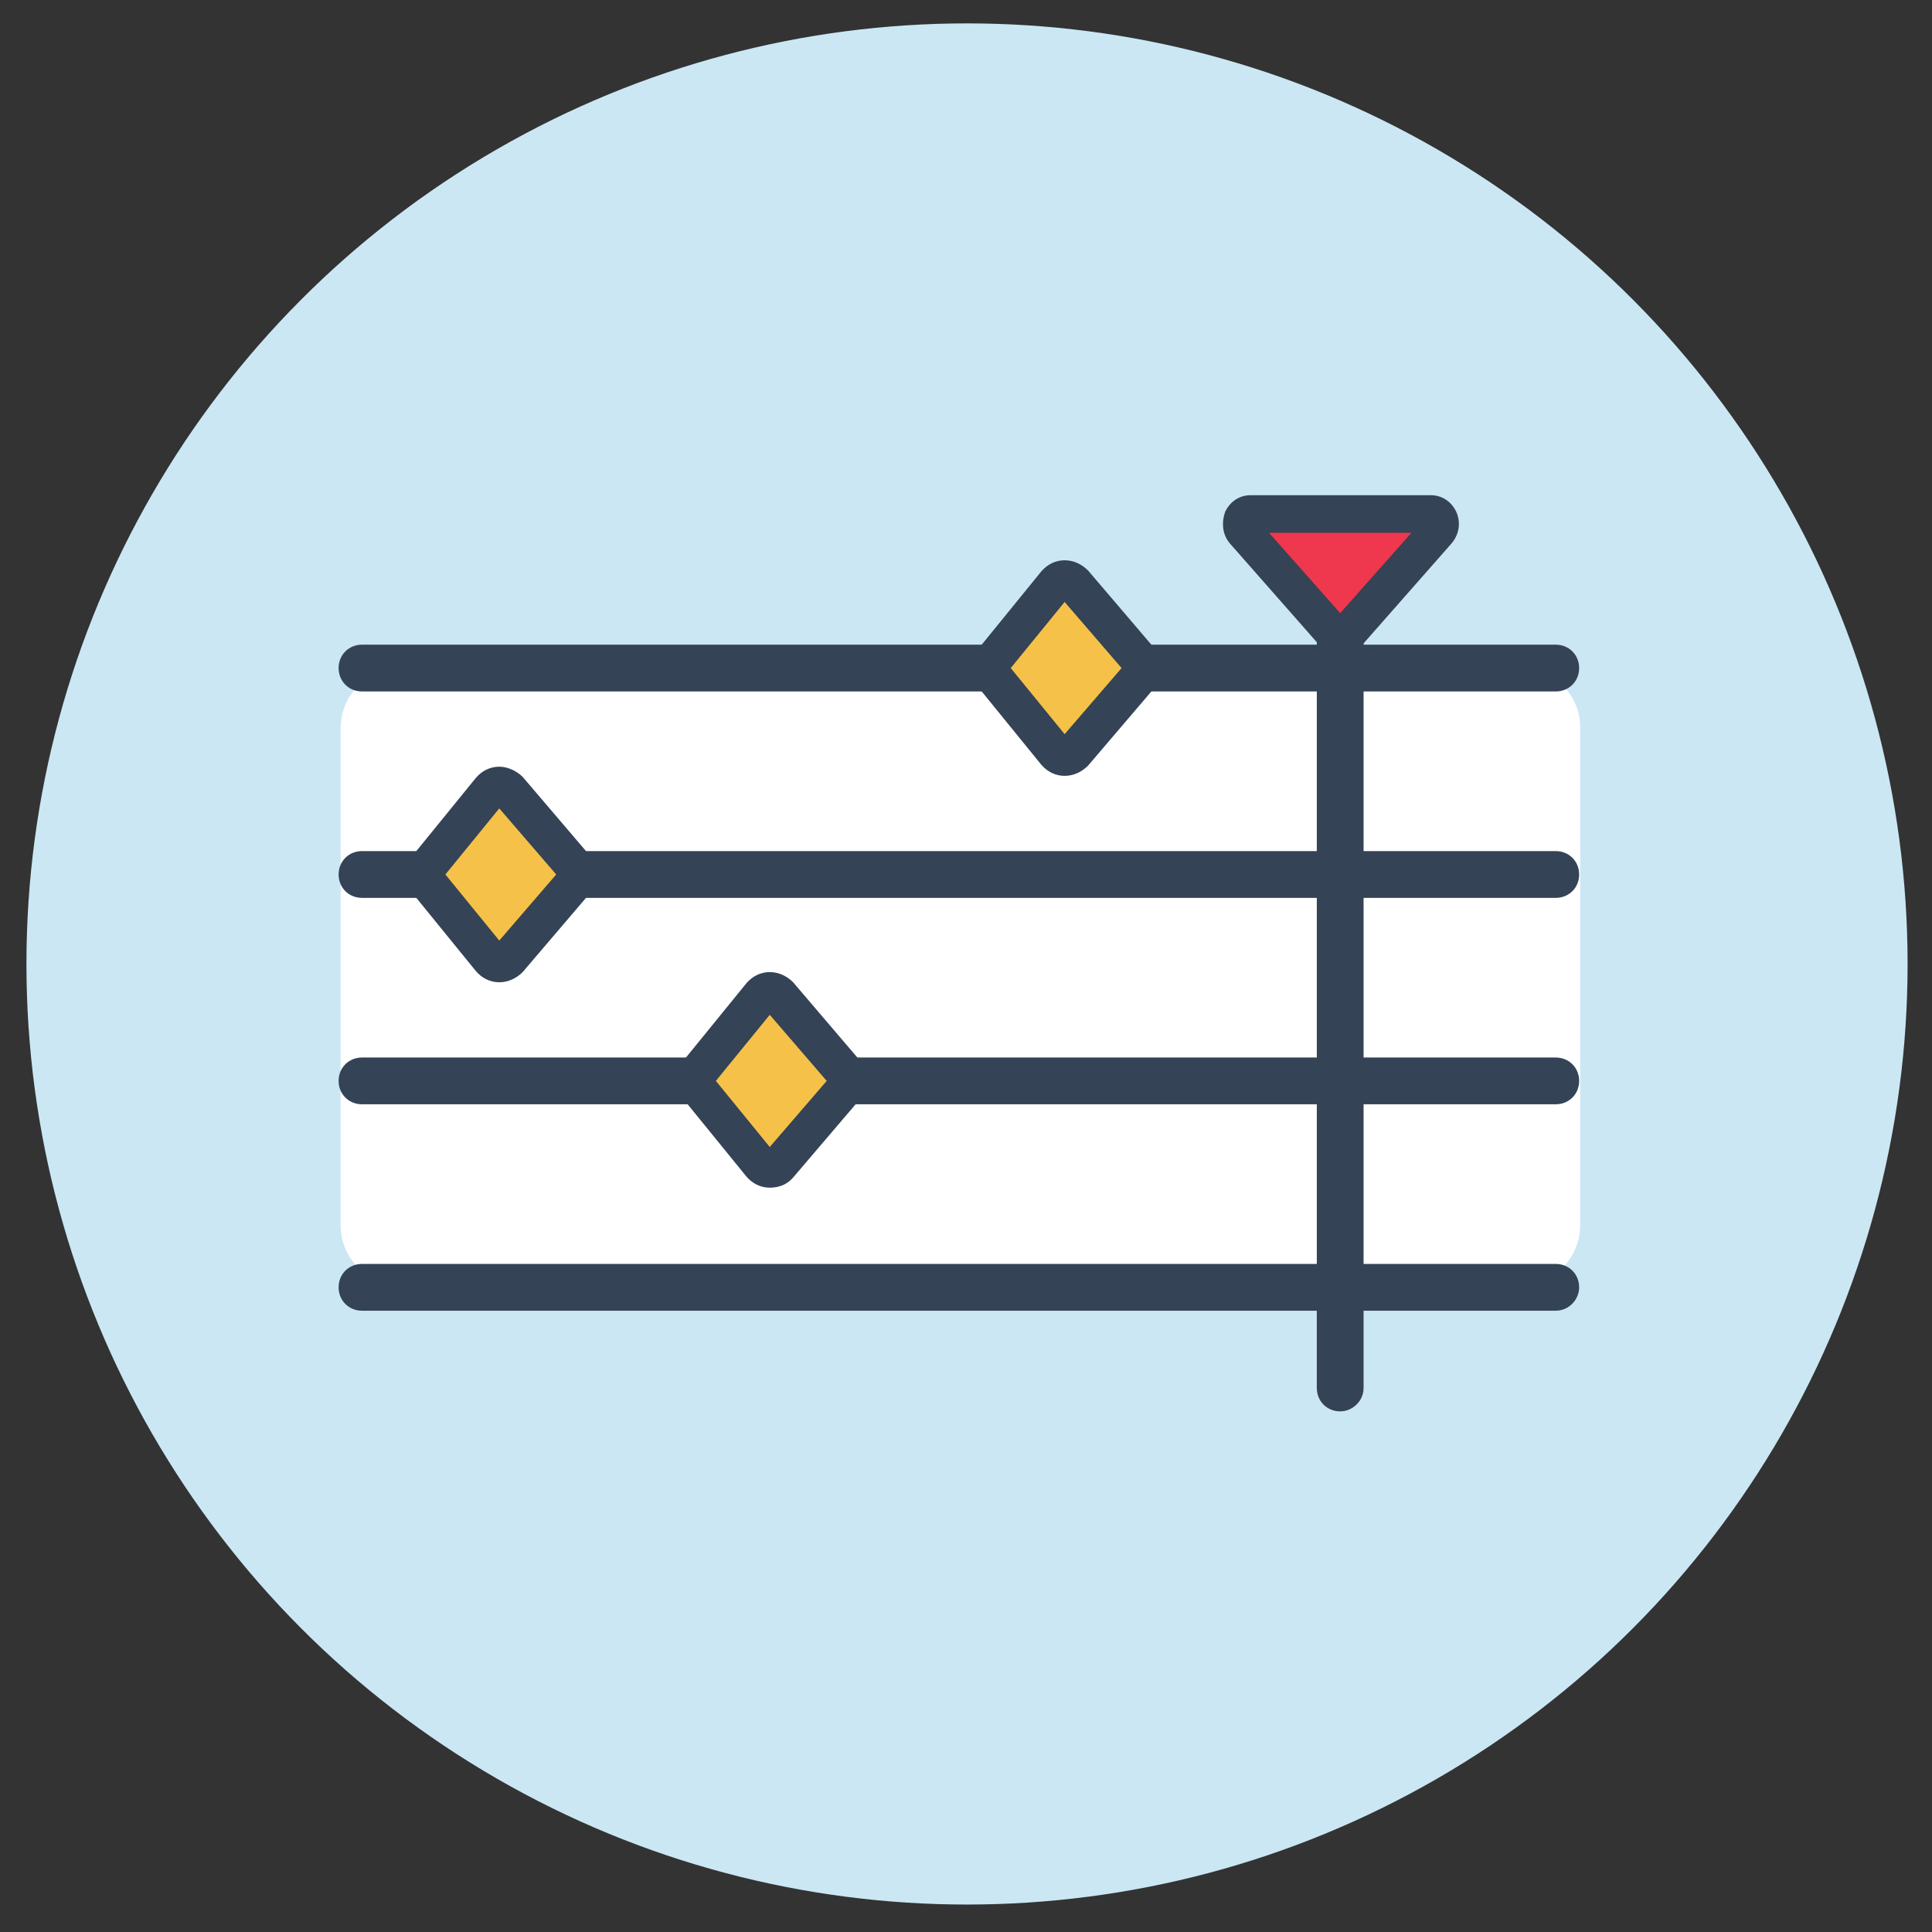 <?xml version="1.0" encoding="utf-8"?>
<!-- Generator: Adobe Illustrator 19.2.1, SVG Export Plug-In . SVG Version: 6.00 Build 0)  -->
<svg version="1.1" xmlns="http://www.w3.org/2000/svg" xmlns:xlink="http://www.w3.org/1999/xlink" x="0px" y="0px" width="190px"
	 height="190px" viewBox="0 0 190 190" style="enable-background:new 0 0 190 190;" xml:space="preserve">
<rect x="0" y="0" width="190" height="190" fill="#333333" stroke="none"/>
<g id="Presentation_101" style="display:none;">
	<circle style="display:inline;fill:#CBE7F4;" cx="95.1" cy="95.2" r="92.5"/>
	<path style="display:inline;fill:#FFFFFF;" d="M100.4,21.3c-34.3-12-101,117.7-19.2,138.4c51.5,13,80.6-28.8,69.4-74.6
		C140.4,47.6,122.4,29.5,100.4,21.3z"/>
	<path style="display:inline;fill:#F5C149;" d="M83.4,156.3c-0.8-0.5-1.4-1-1.7-1.8c-0.8-1.7,0.5-3.8,2.3-4c0.1,0,0.1,0,0.2,0
		c23.8-2.2,40.1-12.7,47-35.9c5-16.6,6.3-35.6-0.1-54.8c-0.5-1.4,1.4-2.3,2.2-1.1c7.9,12.4,18.2,33.9,12,61
		c-2.6,11.5-10.9,21.9-20.4,28.6c-6.2,4.4-13.4,7.3-21,8.5C100.4,157.4,88.3,159,83.4,156.3z"/>
	<g style="display:inline;">
		<path style="fill:#F5C149;" d="M115.8,52.7c6,0,6-9.3,0-9.3C109.8,43.4,109.8,52.7,115.8,52.7L115.8,52.7z"/>
	</g>
	<g style="display:inline;">
		<path style="fill:#344355;" d="M135.2,46.6c-5.7-8.3-12.1-15.4-18.6-20.3c-6.9-5.2-13.6-8-19.6-8s-12.7,2.8-19.6,8
			c-6.5,5-12.9,12-18.6,20.3c-12.6,18.6-19.9,40.8-19.9,61.1c0,32,26,58.1,58.1,58.1c32,0,58.1-26,58.1-58.1
			C155,87.4,147.8,65.2,135.2,46.6L135.2,46.6z M97,161.1c-29.4,0-53.4-23.9-53.4-53.4c0-19.4,6.9-40.7,19-58.5
			c5.4-7.9,11.5-14.6,17.6-19.2c6-4.6,11.8-7,16.7-7c4.9,0,10.7,2.4,16.7,7c6.1,4.7,12.2,11.3,17.6,19.2c12.1,17.8,19,39.1,19,58.5
			C150.3,137.1,126.4,161.1,97,161.1L97,161.1z M97,161.1"/>
		<path style="fill:#344355;" d="M118.2,48.1c0,1.3-1.1,2.4-2.4,2.4s-2.4-1.1-2.4-2.4c0-1.3,1.1-2.4,2.4-2.4S118.2,46.8,118.2,48.1
			L118.2,48.1z M118.2,48.1"/>
		<path style="fill:#344355;" d="M108.7,38.7c0,1.3-1.1,2.4-2.4,2.4S104,40,104,38.7s1.1-2.4,2.4-2.4S108.7,37.4,108.7,38.7
			L108.7,38.7z M108.7,38.7"/>
		<path style="fill:#344355;" d="M75.8,142.2c0,1.3-1.1,2.4-2.4,2.4c-1.3,0-2.4-1.1-2.4-2.4s1.1-2.4,2.4-2.4
			C74.7,139.9,75.8,140.9,75.8,142.2L75.8,142.2z M75.8,142.2"/>
	</g>
</g>
<g id="Q_x26_A" style="display:none;">
	<g style="display:inline;">
		<circle style="fill:#CBE7F4;" cx="95.1" cy="95.3" r="92.7"/>
	</g>
	<g style="display:inline;">
		<path style="fill:#EAEBE7;" d="M109.4,117.7v27v14.5c0,0.7-0.8,1-1.3,0.6l-15.4-12.8H42.6c-9.2,0-16.6-7.4-16.6-16.6V99.7
			c0-9.2,7.4-16.6,16.6-16.6h50.1c9.2,0,16.6,7.4,16.6,16.6"/>
		<path style="fill:#344355;" d="M108.6,162.3c-0.7,0-1.4-0.2-2-0.7l-14.7-12.3H42.6c-10.5,0-19-8.5-19-19V99.7c0-10.5,8.5-19,19-19
			h50.1c10.5,0,19,8.5,19,19c0,1.3-1,2.3-2.3,2.3c-1.3,0-2.3-1-2.3-2.3c0-7.9-6.4-14.3-14.3-14.3H42.6c-7.9,0-14.3,6.4-14.3,14.3
			v30.6c0,7.9,6.4,14.3,14.3,14.3h51l13.5,11.2v-38.1c0-1.3,1-2.3,2.3-2.3c1.3,0,2.3,1,2.3,2.3v41.4c0,1.2-0.7,2.3-1.8,2.8
			C109.5,162.2,109,162.3,108.6,162.3z"/>
	</g>
	<g style="display:inline;">
		<path style="fill:#FFFFFF;" d="M144.7,40.9H94.6c-9.2,0-16.6,7.4-16.6,16.6v21.9v8.7V117c0,0.7,0.8,1,1.3,0.6l15.4-12.8h50.1
			c9.2,0,16.6-7.4,16.6-16.6V57.5C161.3,48.3,153.9,40.9,144.7,40.9z"/>
		<path style="fill:#344355;" d="M78.7,120.1c-0.4,0-0.9-0.1-1.3-0.3c-1.1-0.5-1.8-1.6-1.8-2.8V57.5c0-10.5,8.5-19,19-19h50.1
			c10.5,0,19,8.5,19,19v30.6c0,10.5-8.5,19-19,19H95.4l-14.7,12.3C80.1,119.8,79.4,120.1,78.7,120.1z M94.6,43.2
			c-7.9,0-14.3,6.4-14.3,14.3v56.2l13.5-11.2h51c7.9,0,14.3-6.4,14.3-14.3V57.5c0-7.9-6.4-14.3-14.3-14.3H94.6z"/>
	</g>
	<g style="display:inline;">
		<path style="fill:#EF374D;" d="M130.3,62.6c0,4.4-3.2,7.1-5.6,9.1c-0.9,0.7-2.5,2.1-2.5,2.6c0,2-1.6,3.6-3.6,3.6h0
			c-2,0-3.6-1.5-3.6-3.5c0-3.9,2.8-6.3,5.1-8.2c1.8-1.5,3-2.6,3-3.6c0-2-1.6-3.6-3.6-3.6c-2,0-3.6,1.6-3.6,3.6c0,2-1.6,3.6-3.6,3.6
			c-2,0-3.6-1.6-3.6-3.6c0-6,4.9-10.8,10.8-10.8S130.3,56.7,130.3,62.6L130.3,62.6z"/>
	</g>
	<g style="display:inline;">
		<path style="fill:#EF374D;" d="M118.7,81.3c-2,0-3.5,1.6-3.5,3.6v0c0,2,1.5,3.6,3.5,3.6c2,0,3.6-1.6,3.6-3.6
			C122.3,82.9,120.7,81.3,118.7,81.3L118.7,81.3z"/>
	</g>
	<g style="display:inline;">
		<path style="fill:#344355;" d="M49.6,113.5c-2,0-3.6,1.6-3.6,3.6c0,2,1.6,3.6,3.6,3.6h0.3c2,0,3.6-1.6,3.6-3.6
			c0-2-1.6-3.6-3.6-3.6H49.6z"/>
	</g>
	<g style="display:inline;">
		<path style="fill:#344355;" d="M62.2,113.5c-2,0-3.6,1.6-3.6,3.6c0,2,1.6,3.6,3.6,3.6h0.3c2,0,3.6-1.6,3.6-3.6
			c0-2-1.6-3.6-3.6-3.6H62.2z"/>
	</g>
</g>
<g id="Acounts__x26__Plans" style="display:none;">
	<g style="display:inline;">
		<circle style="fill:#CBE7F4;" cx="95.1" cy="94.8" r="91.2"/>
	</g>
	<g style="display:inline;">
		<path style="fill:#FFFFFF;" d="M47.9,137.5c0,0-7,11.2-2.2,14.5c41.8,28.5,83.4,8.9,94,3.1c1.9-1.1,1.3-1.9,1.6-4.1
			c0.6-4,0.4-10.5-5-15.2C127.9,128.5,47.9,137.5,47.9,137.5"/>
	</g>
	<g style="display:inline;">
		<path style="fill:#FFFFFF;" d="M140.5,150.1c0.1-15.5-7.6-18-11-19.7c-4.7-2.3-9.3-4.7-14-7c-3.2-1.6-5.3-4.9-5.3-8.6v-9.8
			c0.7-0.8,1.5-1.8,2.4-3c3.4-4.8,6-10.1,7.8-15.7c3.2-1,5.6-4,5.6-7.5V68.4c0-2.3-1-4.4-2.6-5.8V47.4c0,0,3.1-23.6-28.9-23.6
			c-32,0-28.8,23.6-28.8,23.6v15.2C64,64,63,66,63,68.4v10.5c0,2.8,1.5,5.2,3.6,6.6c2.6,11.4,9.5,19.6,9.5,19.6v9.6
			c0,3.5-1.9,6.7-5,8.4c-3.9,2.1-7.9,4.3-11.8,6.4c-4,2.2-16.4,6.2-16.3,18.4 M71.1,123"/>
		<path style="fill:#344355;" d="M140.5,152.4C140.5,152.4,140.5,152.4,140.5,152.4c-1.3,0-2.3-1-2.3-2.3c0.1-13-5.3-15.5-8.9-17.2
			c-0.3-0.1-0.6-0.3-0.8-0.4l-14-7c-4-2-6.6-6.1-6.6-10.6v-10.7l0.6-0.7c0.6-0.7,1.4-1.7,2.2-2.8c3.2-4.5,5.7-9.6,7.5-15.1l0.4-1.1
			l1.1-0.4c2.4-0.7,4-2.9,4-5.3V68.4c0-1.6-0.7-3-1.9-4.1l-0.8-0.7l0-16.5c0-0.1,0.9-7.6-4.3-13.5c-4.4-5-11.9-7.5-22.3-7.5
			c-10.4,0-17.9,2.6-22.3,7.6C67,39.6,67.9,47,67.9,47.1l0,0.3v16.2l-0.8,0.7c-1.2,1.1-1.9,2.6-1.9,4.1v10.5c0,1.9,1,3.6,2.6,4.7
			l0.8,0.5l0.2,0.9c2.5,10.8,9,18.6,9,18.7l0.5,0.6v10.4c0,4.3-2.4,8.3-6.2,10.4l-11.8,6.4c-0.6,0.3-1.3,0.7-2.1,1
			c-4.9,2.3-13.1,6.2-13,15.4c0,1.3-1,2.3-2.3,2.3c0,0,0,0,0,0c-1.3,0-2.3-1-2.3-2.3c-0.1-12.1,10.6-17.1,15.7-19.5
			c0.7-0.3,1.4-0.6,1.9-0.9L70,121c2.3-1.3,3.8-3.7,3.8-6.4v-8.8c-1.7-2.2-6.8-9.4-9.2-19.1c-2.5-1.9-3.9-4.9-3.9-8V68.4
			c0-2.5,0.9-4.9,2.6-6.8V47.5c-0.1-1.3-0.8-9.9,5.4-16.9c5.3-6.1,14-9.1,25.7-9.1c11.8,0,20.4,3.1,25.7,9.1
			c6.1,7,5.5,15.5,5.4,16.9v14.1c1.7,1.9,2.6,4.3,2.6,6.8v10.5c0,4-2.4,7.6-6.1,9.2c-1.9,5.5-4.5,10.7-7.7,15.3
			c-0.7,1-1.3,1.8-1.9,2.6v9c0,2.8,1.5,5.3,4,6.5l14.7,7.4c3.8,1.8,11.6,5.5,11.6,21.4C142.8,151.4,141.8,152.4,140.5,152.4z"/>
	</g>
	<g style="display:inline;">
		<g>
			<defs>
				<rect id="SVGID_1_" x="22.6" y="18.3" width="162.7" height="158.7"/>
			</defs>
			<clipPath id="SVGID_2_">
				<use xlink:href="#SVGID_1_"  style="overflow:visible;"/>
			</clipPath>
		</g>
	</g>
	<g style="display:inline;">
		<path style="fill:#F5C149;" d="M151.1,110.2l8.7,16.9c0.2,0.4,0.5,0.6,0.9,0.7l19.3,2.7c1,0.1,1.4,1.4,0.7,2.1l-13.9,13.1
			c-0.3,0.3-0.4,0.7-0.4,1.1l3.3,18.5c0.2,1-0.9,1.8-1.8,1.3l-17.4-8.8c-0.3-0.2-0.8-0.2-1.1,0l-17.4,8.8c-0.9,0.5-1.9-0.3-1.8-1.3
			l3.3-18.5c0.1-0.4-0.1-0.8-0.4-1.1l-13.9-13.1c-0.8-0.7-0.4-2,0.7-2.1l19.3-2.7c0.4-0.1,0.7-0.3,0.9-0.7l8.7-16.9
			C149.4,109.3,150.7,109.3,151.1,110.2z M150,108.1"/>
		<path style="fill:#344355;" d="M131.6,169.1c-0.7,0-1.5-0.2-2.1-0.7c-1.1-0.8-1.6-2.1-1.4-3.4l3.2-18l-13.5-12.7
			c-1-0.9-1.4-2.3-0.9-3.6c0.4-1.3,1.5-2.2,2.9-2.4l18.8-2.6l8.4-16.5c0.6-1.2,1.8-1.9,3.1-1.9h0c1.3,0,2.5,0.7,3.1,1.9l8.4,16.4
			l18.8,2.6c1.4,0.2,2.5,1.1,2.9,2.4c0.4,1.3,0,2.7-0.9,3.6L168.8,147l3.2,18c0.2,1.3-0.3,2.6-1.4,3.4c-1.1,0.8-2.5,0.9-3.7,0.3
			l-16.9-8.6l-16.9,8.6C132.6,169,132.1,169.1,131.6,169.1z M122.5,132.5l12.3,11.6c0.9,0.8,1.3,2,1.1,3.2l-2.9,16.4l15.5-7.8
			c1-0.5,2.2-0.5,3.2,0l15.5,7.8l-2.9-16.4c-0.2-1.2,0.2-2.4,1-3.2l12.3-11.6l-17.1-2.4c-1.1-0.2-2.1-0.9-2.6-1.9l-7.7-15.1
			l-7.7,15.1c-0.5,1-1.5,1.7-2.6,1.9L122.5,132.5z M150.5,159.9L150.5,159.9C150.5,159.9,150.5,159.9,150.5,159.9z M131.7,147.4
			C131.7,147.4,131.7,147.4,131.7,147.4L131.7,147.4z M179.1,131C179.1,131,179.1,131,179.1,131L179.1,131z M138.2,126.1
			C138.2,126.1,138.2,126.1,138.2,126.1L138.2,126.1z"/>
	</g>
</g>
<g id="Graphics_for_Social_Media" style="display:none;">
	<g style="display:inline;">
		<circle style="fill:#CBE7F4;" cx="95.1" cy="95" r="92"/>
	</g>
	<g style="display:inline;">
		<g>
			<defs>
				<rect id="SVGID_3_" x="21.9" y="17.8" width="164.2" height="160.1"/>
			</defs>
			<clipPath id="SVGID_4_">
				<use xlink:href="#SVGID_3_"  style="overflow:visible;"/>
			</clipPath>
		</g>
	</g>
	<g style="display:inline;">
		<path style="fill:#D9E4DD;" d="M140.9,63.2h-16.1v59.4c0,4.1-3.4,7.5-7.5,7.5H57.9v16.1c0,4.1,3.4,7.5,7.5,7.5h75.5
			c4.1,0,7.5-3.3,7.5-7.5V70.7C148.4,66.5,145,63.2,140.9,63.2L140.9,63.2z M140.9,63.2"/>
		<path style="fill:#344355;" d="M140.9,155.9H65.4c-5.4,0-9.8-4.4-9.8-9.8v-18.4h61.7c2.8,0,5.2-2.3,5.2-5.2V60.8h18.4
			c5.4,0,9.8,4.4,9.8,9.8v75.5C150.7,151.5,146.3,155.9,140.9,155.9z M60.3,132.4v13.8c0,2.8,2.3,5.2,5.2,5.2h75.5
			c2.8,0,5.2-2.3,5.2-5.2V70.7c0-2.8-2.3-5.2-5.2-5.2h-13.8v57c0,5.4-4.4,9.8-9.8,9.8H60.3z"/>
	</g>
	<g style="display:inline;">
		<path style="fill:#EAEBE7;" d="M117.3,130H41.8c-4.1,0-7.5-3.4-7.5-7.5V47.1c0-4.1,3.3-7.5,7.5-7.5h75.5c4.1,0,7.5,3.3,7.5,7.5
			v75.5C124.8,126.7,121.4,130,117.3,130L117.3,130z M117.3,130"/>
		<path style="fill:#344355;" d="M117.3,132.4H41.8c-5.4,0-9.8-4.4-9.8-9.8V47.1c0-5.4,4.4-9.8,9.8-9.8h75.5c5.4,0,9.8,4.4,9.8,9.8
			v75.5C127.1,128,122.7,132.4,117.3,132.4z M41.8,41.9c-2.8,0-5.2,2.3-5.2,5.2v75.5c0,2.8,2.3,5.2,5.2,5.2h75.5
			c2.8,0,5.2-2.3,5.2-5.2V47.1c0-2.8-2.3-5.2-5.2-5.2H41.8z"/>
	</g>
	<g style="display:inline;">
		<g>
			<path style="fill:#FFFFFF;" d="M64.1,108.9c0,0,0.9,2.3,8.9,2.3s28.7,0,28.7,0s4.1-2,4.2-7.7l3.6-23.5c0,0-0.5-4.4-5.7-6.1
				l-16.5,0.4l-0.5-16.6c0,0-4.6-6.7-10.1-2.5l-0.3,14c0,0-1.3,3.8-5.1,6.3c-3.9,2.5-8.1,3.3-8.1,3.3L64.1,108.9z"/>
		</g>
		<g>
			<g>
				<g>
					<path style="fill:#006CAA;" d="M62.4,109.6H50.7c-0.4,0-0.8-0.4-0.8-0.8v-31c0-0.4,0.4-0.8,0.8-0.8h11.7c0.4,0,0.8,0.4,0.8,0.8
						v31C63.2,109.3,62.8,109.6,62.4,109.6L62.4,109.6z M62.4,109.6"/>
				</g>
			</g>
			<g>
				<path style="fill:#344355;" d="M110.9,82.8c0.5-3.4-0.9-6.8-3.5-8.7c-1.5-1.1-3.3-1.7-5.2-1.7H88.9V63c0-4.2-1.2-7.2-3.7-9
					c-2.3-1.7-6.4-2.4-9-0.9c-2.1,1.2-1.5,4.4-1.5,6.4c0,2,0,4,0,6c0,8.4-9.8,11.2-10.2,11.4c0,0-0.1,0-0.1,0
					c-0.6-0.9-1.6-1.5-2.8-1.5H51.5c-1.9,0-3.4,1.5-3.4,3.4v29.4c0,1.9,1.5,3.4,3.4,3.4h10.1c0.9,0,1.8-0.4,2.4-1
					c1.6,1.6,3.8,2.6,6.3,2.6h26.6c6,0,9.9-3.2,10.6-8.7L110.9,82.8z M61.4,107.8h-9.6V78.9h9.6V107.8z M107.3,82.2l-3.4,21.6v0.1
					c-0.5,3.7-2.8,5.6-7,5.6H70.3c-2.9,0-5.3-2.4-5.3-5.3V80.3c0.2,0,0.4,0,0.5-0.1c0.5-0.1,12.8-3.7,12.8-14.8v-7.6
					c0-1.1,0.9-1.9,2-1.9c1,0.1,2,0.3,2.8,0.9c1.5,1.1,2.2,3.1,2.2,6.1v11.2c0,1,0.8,1.8,1.8,1.8h15c1.1,0,2.2,0.3,3.1,1
					C106.8,78.1,107.6,80.2,107.3,82.2L107.3,82.2z M107.3,82.2"/>
			</g>
		</g>
	</g>
</g>
<g id="Infographics" style="display:none;">
	<circle style="display:inline;fill:#CBE7F4;" cx="95.1" cy="94.5" r="91.8"/>
	<path style="display:inline;fill:#FFFFFF;" d="M58.6,162.5c-7.3,0-13.3-6-13.3-13.3V39c0-7.3,6-13.3,13.3-13.3h74.6
		c7.3,0,13.3,6,13.3,13.3"/>
	<path style="display:inline;fill:#EAEBE7;" d="M51.7,160.6L142,29.1c0,0,5.1,2,4.5,14.4c-0.6,12.3,1.5,107.8-1.9,114.2
		c-3.4,6.4-28.5,4.9-28.5,4.9C101.6,162.2,55.1,163.4,51.7,160.6"/>
	<g style="display:inline;">
		<path style="fill:#F5C149;" d="M123.6,56.9c5.9,0,5.9-9.2,0-9.2C117.6,47.7,117.6,56.9,123.6,56.9L123.6,56.9z"/>
	</g>
	<ellipse style="display:inline;fill:#006CAA;" cx="82.7" cy="71.3" rx="4.5" ry="4.2"/>
	<ellipse style="display:inline;fill:#EF374D;" cx="63.9" cy="95.9" rx="4.5" ry="4.2"/>
	<g style="display:inline;">
		<g>
			<path style="fill:#344355;" d="M133.2,164.4H58.6c-8.4,0-15.2-6.8-15.2-15.2V39c0-8.4,6.8-15.2,15.2-15.2h74.6
				c8.4,0,15.2,6.8,15.2,15.2v110.2C148.4,157.6,141.6,164.4,133.2,164.4z M58.6,27.6c-6.3,0-11.4,5.1-11.4,11.4v110.2
				c0,6.3,5.1,11.4,11.4,11.4h74.6c6.3,0,11.4-5.1,11.4-11.4V39c0-6.3-5.1-11.4-11.4-11.4H58.6z"/>
		</g>
		<g>
			<g>
				<path style="fill:#344355;" d="M127,131.9L63.8,132c-0.1,0-0.2-0.1-0.2-0.2v-2.5c0-0.1,0.1-0.2,0.2-0.2H127
					c0.1,0,0.2,0.1,0.2,0.2v2.4C127.2,131.8,127.1,131.9,127,131.9z"/>
			</g>
		</g>
		<g>
			<g>
				<path style="fill:#344355;" d="M127,143.2l-63.2,0.1c-0.1,0-0.2-0.1-0.2-0.2v-2.5c0-0.1,0.1-0.2,0.2-0.2H127
					c0.1,0,0.2,0.1,0.2,0.2v2.4C127.2,143.1,127.1,143.2,127,143.2z"/>
			</g>
		</g>
		<g>
			<path style="fill:#344355;" d="M63.9,104.5c-4.9,0-8.9-4-8.9-8.9c0-4.9,4-8.9,8.9-8.9s8.9,4,8.9,8.9
				C72.8,100.5,68.8,104.5,63.9,104.5z M63.9,91.5c-2.3,0-4.1,1.9-4.1,4.1c0,2.3,1.9,4.1,4.1,4.1c2.3,0,4.1-1.9,4.1-4.1
				C68.1,93.4,66.2,91.5,63.9,91.5z"/>
		</g>
		<g>
			<path style="fill:#344355;" d="M82.8,80c-4.9,0-8.9-4-8.9-8.9s4-8.9,8.9-8.9c4.9,0,8.9,4,8.9,8.9S87.6,80,82.8,80z M82.8,67
				c-2.3,0-4.1,1.9-4.1,4.1s1.9,4.1,4.1,4.1c2.3,0,4.1-1.9,4.1-4.1S85,67,82.8,67z"/>
		</g>
		<g>
			<path style="fill:#344355;" d="M107.3,97c-4.9,0-8.9-4-8.9-8.9s4-8.9,8.9-8.9s8.9,4,8.9,8.9S112.1,97,107.3,97z M107.3,84
				c-2.3,0-4.1,1.9-4.1,4.1s1.9,4.1,4.1,4.1c2.3,0,4.1-1.9,4.1-4.1S109.6,84,107.3,84z"/>
		</g>
		<g>
			<path style="fill:#344355;" d="M124.2,61.2c-4.9,0-8.9-4-8.9-8.9s4-8.9,8.9-8.9c4.9,0,8.9,4,8.9,8.9S129.1,61.2,124.2,61.2z
				 M124.2,48.2c-2.3,0-4.1,1.9-4.1,4.1s1.9,4.1,4.1,4.1c2.3,0,4.1-1.9,4.1-4.1S126.5,48.2,124.2,48.2z"/>
		</g>
		<g>
			
				<rect x="64.8" y="81.4" transform="matrix(0.614 -0.789 0.789 0.614 -37.609 90.521)" style="fill:#344355;" width="18" height="4.7"/>
		</g>
		<g>
			
				<rect x="92.8" y="70.8" transform="matrix(0.661 -0.75 0.75 0.661 -27.315 98.3)" style="fill:#344355;" width="4.7" height="17.1"/>
		</g>
		<g>
			
				<rect x="103.5" y="68.6" transform="matrix(0.448 -0.894 0.894 0.448 0.554 142.815)" style="fill:#344355;" width="24.8" height="4.7"/>
		</g>
	</g>
</g>
<g id="Creating__x26__Editing" style="display:none;">
	<g style="display:inline;">
		<circle style="fill:#CBE7F4;" cx="95.1" cy="94.7" r="91.3"/>
	</g>
	<g style="display:inline;">
		<g>
			<path style="fill:#FFFFFF;" d="M151.3,45H37c-3.4,0-6.2,2.8-6.2,6.2V128c0,1.6,0.6,3.1,1.6,4.2l124.1-84.4
				C155.3,46.1,153.4,45,151.3,45z"/>
		</g>
		<g>
			<path style="fill:#EAEBE7;" d="M32.4,132.2c1.1,1.3,2.8,2.1,4.6,2.1h114.3c3.4,0,6.2-2.8,6.2-6.2V51.3c0-1.3-0.4-2.5-1.1-3.5
				L32.4,132.2z"/>
		</g>
	</g>
	<g style="display:inline;">
		<g>
			<path style="fill:#344355;" d="M151.5,135.8H37.2c-2.4,0-4.7-1-6.3-2.8c-1.4-1.6-2.2-3.6-2.2-5.7V50.6c0-4.7,3.8-8.5,8.5-8.5
				h30.6c1.3,0,2.3,1,2.3,2.3s-1,2.3-2.3,2.3H37.2c-2.2,0-4,1.8-4,4v76.7c0,1.2,0.6,2.1,1,2.6c0.8,0.8,1.8,1.3,2.9,1.3h114.3
				c2.2,0,4-1.8,4-4V50.6c0-0.8-0.2-1.6-0.7-2.2c-0.7-1.1-2-1.7-3.3-1.7h-30.2c-1.3,0-2.3-1-2.3-2.3s1-2.3,2.3-2.3h30.2
				c2.8,0,5.4,1.4,7,3.7c1,1.4,1.5,3.1,1.5,4.8v76.7C160,132,156.2,135.8,151.5,135.8z"/>
		</g>
		<g>
			<rect x="92.1" y="133.7" style="fill:#344355;" width="4.6" height="21.1"/>
		</g>
		<g>
			<path style="fill:#344355;" d="M122.6,157.1H66.1c-1.3,0-2.3-1-2.3-2.3c0-1.3,1-2.3,2.3-2.3h56.5c1.3,0,2.3,1,2.3,2.3
				C124.9,156.1,123.9,157.1,122.6,157.1z"/>
		</g>
	</g>
	<g style="display:inline;">
		<g>
			<path style="fill:#EF374D;" d="M108.6,23.5c0-4.3-3.5-7.8-7.8-7.8H88c-4.3,0-7.8,3.5-7.8,7.8v7h28.5V23.5z"/>
			<path style="fill:#344355;" d="M110,31.9H78.8v-8.4c0-5.1,4.1-9.2,9.2-9.2h12.8c5.1,0,9.2,4.1,9.2,9.2V31.9z M81.5,29.2h25.7
				v-5.7c0-3.6-2.9-6.5-6.5-6.5H88c-3.6,0-6.5,2.9-6.5,6.5V29.2z"/>
		</g>
		<g>
			<rect x="80.1" y="30.5" style="fill:#F5C149;" width="28.5" height="48.3"/>
			<path style="fill:#344355;" d="M110,80.2H78.8v-51H110V80.2z M81.5,77.4h25.7V31.9H81.5V77.4z"/>
		</g>
	</g>
	<g style="display:inline;">
		<path style="fill:#FFFFFF;" d="M80.4,81.5l12.8,16.9c0.6,0.8,1.7,0.8,2.3,0l12.8-16.9c0.8-1,0.1-2.5-1.2-2.5H81.6
			C80.4,79.1,79.7,80.5,80.4,81.5z"/>
		<path style="fill:#344355;" d="M94.4,100.4c-0.9,0-1.7-0.4-2.3-1.1L79.3,82.4c-0.7-0.9-0.8-2.1-0.3-3.1c0.5-1,1.5-1.6,2.5-1.6
			h25.5c1.1,0,2.1,0.6,2.5,1.6c0.5,1,0.4,2.2-0.3,3.1L96.6,99.3C96.1,100,95.3,100.4,94.4,100.4z M81.5,80.7l12.8,16.9l12.9-16.9
			c0-0.1,0.1-0.1,0-0.2l-25.6-0.1C81.5,80.6,81.5,80.7,81.5,80.7L81.5,80.7z"/>
	</g>
	<g style="display:inline;">
		<rect x="93" y="30.5" style="fill:#344355;" width="2.7" height="48.3"/>
	</g>
	<g style="display:inline;">
		<path style="fill:#344355;" d="M87.6,91c0,0,6.8-3.8,13.6,0l-6.8,8.6L87.6,91z"/>
	</g>
</g>
<g id="Presentations" style="display:none;">
	<g style="display:inline;">
		<circle style="fill:#CBE7F4;" cx="95.1" cy="94.8" r="91.5"/>
	</g>
	<g style="display:inline;">
		<path style="fill:#FFFFFF;" d="M141.9,56.8h-95c-8.1,0-14.6,6.6-14.6,14.6v55.3c0,8.1,6.6,14.6,14.6,14.6h95
			c8.1,0,14.6-6.6,14.6-14.6V71.4C156.5,63.3,150,56.8,141.9,56.8z"/>
		<path style="fill:#344355;" d="M141.9,143.6h-95c-9.3,0-16.9-7.6-16.9-16.9V71.4c0-9.3,7.6-16.9,16.9-16.9h95
			c9.3,0,16.9,7.6,16.9,16.9v55.3C158.8,136,151.2,143.6,141.9,143.6z M46.9,59c-6.8,0-12.4,5.5-12.4,12.4v55.3
			c0,6.8,5.5,12.4,12.4,12.4h95c6.8,0,12.4-5.5,12.4-12.4V71.4c0-6.8-5.5-12.4-12.4-12.4H46.9z"/>
	</g>
	<g style="display:inline;">
		<path style="fill:#344355;" d="M130.5,47.2H57.8c-1.3,0-2.3-1-2.3-2.3c0-1.3,1-2.3,2.3-2.3h72.7c1.3,0,2.3,1,2.3,2.3
			C132.7,46.1,131.7,47.2,130.5,47.2z"/>
	</g>
	<g style="display:inline;">
		<path style="fill:#344355;" d="M114.9,35.2H73.4c-1.3,0-2.3-1-2.3-2.3c0-1.3,1-2.3,2.3-2.3h41.5c1.3,0,2.3,1,2.3,2.3
			C117.2,34.2,116.2,35.2,114.9,35.2z"/>
	</g>
	<g style="display:inline;">
		<path style="fill:#344355;" d="M114.9,127.8H73.4c-1.3,0-2.3-1-2.3-2.3c0-1.3,1-2.3,2.3-2.3h41.5c1.3,0,2.3,1,2.3,2.3
			C117.2,126.7,116.2,127.8,114.9,127.8z"/>
	</g>
	<g style="display:inline;">
		<circle style="fill:#D9E4DD;" cx="93.6" cy="90.1" r="18.3"/>
		<path style="fill:#344355;" d="M93.6,110.6c-11.3,0-20.6-9.2-20.6-20.6c0-11.3,9.2-20.6,20.6-20.6c11.3,0,20.6,9.2,20.6,20.6
			C114.1,101.4,104.9,110.6,93.6,110.6z M93.6,74.1c-8.8,0-16,7.2-16,16s7.2,16,16,16s16-7.2,16-16S102.4,74.1,93.6,74.1z"/>
	</g>
</g>
<g id="Graphics_for_Websites__x26__Ads" style="display:none;">
	<g style="display:inline;">
		<circle style="fill:#CBE7F4;" cx="95.1" cy="95" r="91.7"/>
	</g>
	<g style="display:inline;">
		<path style="fill:#D9E4DD;" d="M137.7,66.4h-16v59.1c0,4.1-3.3,7.5-7.5,7.5H55.1v16c0,4.1,3.3,7.5,7.5,7.5h75.2
			c4.1,0,7.5-3.3,7.5-7.5V73.9C145.2,69.8,141.8,66.4,137.7,66.4L137.7,66.4z M137.7,66.4"/>
		<path style="fill:#344355;" d="M137.7,158.8H62.5c-5.4,0-9.7-4.4-9.7-9.7v-18.3h61.4c2.9,0,5.2-2.3,5.2-5.2V64.1h18.3
			c5.4,0,9.7,4.4,9.7,9.8v75.2C147.5,154.4,143.1,158.8,137.7,158.8z M57.3,135.3v13.8c0,2.9,2.3,5.2,5.2,5.2h75.2
			c2.9,0,5.2-2.3,5.2-5.2V73.9c0-2.9-2.3-5.2-5.2-5.2H124v56.9c0,5.4-4.4,9.7-9.7,9.7H57.3z"/>
	</g>
	<g style="display:inline;">
		<path style="fill:#FFFFFF;" d="M114.2,133H39c-4.1,0-7.5-3.3-7.5-7.5V50.4c0-4.1,3.3-7.5,7.5-7.5h75.2c4.1,0,7.5,3.3,7.5,7.5v75.2
			C121.7,129.7,118.3,133,114.2,133L114.2,133z M114.2,133"/>
		<path style="fill:#344355;" d="M114.2,135.3H39c-5.4,0-9.7-4.4-9.7-9.7V50.4c0-5.4,4.4-9.7,9.7-9.7h75.2c5.4,0,9.7,4.4,9.7,9.7
			v75.2C124,130.9,119.6,135.3,114.2,135.3z M39,45.2c-2.9,0-5.2,2.3-5.2,5.2v75.2c0,2.9,2.3,5.2,5.2,5.2h75.2
			c2.9,0,5.2-2.3,5.2-5.2V50.4c0-2.9-2.3-5.2-5.2-5.2H39z"/>
	</g>
	<g style="display:inline;">
		<g>
			<path style="fill:#EF374D;" d="M78.7,103.6h-7.9l-2.4-6.5H56.1l-2.4,6.5h-7.9l13.1-32.4h6.8L78.7,103.6z M62.3,81.2L62.3,81.2
				l-3.7,9.4h7.3L62.3,81.2z"/>
		</g>
		<g>
			<path style="fill:#EF374D;" d="M88.6,82.8c2.7,0,5,0.9,6.6,2.5V69.8h7v33.8h-6.9v-2.3h-0.1c-1.5,1.7-3.8,2.9-6.6,2.9
				c-5.9,0-10-4.8-10-10.6S82.7,82.8,88.6,82.8z M90.7,98.2c2.7,0,4.7-2,4.7-4.7c0-2.8-2.1-4.8-4.7-4.8c-2.6,0-4.7,2-4.7,4.8
				C85.9,96.3,87.8,98.2,90.7,98.2z"/>
		</g>
	</g>
</g>
<g id="Photo" style="display:none;">
	<circle style="display:inline;fill:#CBE7F4;" cx="94.8" cy="95.3" r="91.7"/>
	<path style="display:inline;fill:#E9E7E5;" d="M54.5,60c0,0-19.4-2.2-19.4,9.8v65.1c0,0,0.7,7.1,19.4,6s92.4,0.1,92.4,0.1
		s11-1.6,6.9-19.4l0.2-55.2c0,0,1.3-8.8-15.1-6.7l-14.1,0.5l-5.8-4.6c0,0-2.3-9.6-13.8-9s-25,0-25,0s-7.7,1.7-8.6,6.8
		c-0.9,5.1-5.2,6.3-5.2,6.3L54.5,60z"/>
	<path style="display:inline;fill:#006CAA;" d="M43.4,59c0,0-1.5-7.7,5.8-7.8c7.3-0.1,6.9,4.5,6.9,4.5l0,4.2L43.4,59z"/>
	<circle style="display:inline;fill:#D9E4DD;" cx="95.3" cy="98" r="32"/>
	<g style="display:inline;">
		<path style="fill:#F5C149;" d="M137.1,81.6c5.9,0,5.9-9.2,0-9.2C131.2,72.4,131.2,81.6,137.1,81.6L137.1,81.6z"/>
	</g>
	<g style="display:inline;">
		<path style="fill:#344355;" d="M145.8,58h-22.3l-5.4-8.1c-2-2.9-5.2-4.7-8.7-4.7H80.2c-3.5,0-6.8,1.7-8.7,4.7L66.1,58h-7.6v-2.3
			c0-3.4-2.8-6.2-6.2-6.2H48c-3.4,0-6.2,2.8-6.2,6.2v2.5c-4.8,0.9-8.5,5.2-8.5,10.3v63.8c0,5.8,4.7,10.5,10.5,10.5h102.1
			c5.8,0,10.5-4.7,10.5-10.5V68.5C156.3,62.7,151.6,58,145.8,58L145.8,58z M48,53.4h4.3c1.2,0,2.3,1,2.3,2.3V58h-8.8v-2.3
			C45.7,54.4,46.7,53.4,48,53.4L48,53.4z M152.4,132.3c0,3.6-2.9,6.5-6.5,6.5H43.7c-3.6,0-6.5-2.9-6.5-6.5V68.5
			c0-3.6,2.9-6.5,6.5-6.5h23.4c0.7,0,1.3-0.3,1.7-0.9l6-9c1.2-1.8,3.2-2.9,5.4-2.9h29.2c2.2,0,4.2,1.1,5.4,2.9l6,9
			c0.4,0.6,1,0.9,1.7,0.9h23.4c3.6,0,6.5,2.9,6.5,6.5V132.3z M152.4,132.3"/>
		<path style="fill:#344355;" d="M94.8,64.3c-18.7,0-33.9,15.2-33.9,33.9c0,18.7,15.2,33.9,33.9,33.9s33.9-15.2,33.9-33.9
			C128.7,79.5,113.5,64.3,94.8,64.3L94.8,64.3z M94.8,128.2c-16.5,0-29.9-13.4-29.9-29.9c0-16.5,13.4-29.9,29.9-29.9
			c16.5,0,29.9,13.4,29.9,29.9C124.7,114.7,111.3,128.2,94.8,128.2L94.8,128.2z M94.8,128.2"/>
		<path style="fill:#344355;" d="M113.3,83.8c-0.9,0.6-1.2,1.8-0.6,2.8c2.3,3.5,3.5,7.5,3.5,11.7c0,11.8-9.6,21.4-21.4,21.4
			c-11.8,0-21.4-9.6-21.4-21.4c0-11.8,9.6-21.4,21.4-21.4c4.4,0,8.7,1.3,12.3,3.9c0.9,0.6,2.1,0.4,2.8-0.5c0.6-0.9,0.4-2.1-0.5-2.8
			c-4.3-3-9.3-4.6-14.6-4.6c-14,0-25.4,11.4-25.4,25.4c0,14,11.4,25.4,25.4,25.4c14,0,25.4-11.4,25.4-25.4c0-4.9-1.4-9.7-4.1-13.9
			C115.5,83.5,114.2,83.2,113.3,83.8L113.3,83.8z M113.3,83.8"/>
		<path style="fill:#344355;" d="M103.2,98.2c0-4.6-3.8-8.4-8.4-8.4c-4.6,0-8.4,3.8-8.4,8.4c0,4.6,3.8,8.4,8.4,8.4
			C99.4,106.6,103.2,102.9,103.2,98.2L103.2,98.2z M90.4,98.2c0-2.4,2-4.4,4.4-4.4c2.4,0,4.4,2,4.4,4.4c0,2.4-2,4.4-4.4,4.4
			C92.4,102.6,90.4,100.7,90.4,98.2L90.4,98.2z M90.4,98.2"/>
		<path style="fill:#344355;" d="M98.5,85.9c0.2,0.1,0.4,0.1,0.6,0.1c0.9,0,1.7-0.6,1.9-1.4c0.3-1.1-0.3-2.2-1.3-2.5
			c-1.6-0.5-3.2-0.7-4.8-0.7c-1.1,0-2,0.9-2,2c0,1.1,0.9,2,2,2C96,85.3,97.3,85.5,98.5,85.9L98.5,85.9z M98.5,85.9"/>
		<path style="fill:#344355;" d="M81.9,98.2c0-1.1-0.9-2-2-2c-1.1,0-2,0.9-2,2c0,7.4,5,14.1,12.1,16.2c0.2,0.1,0.4,0.1,0.6,0.1
			c0.9,0,1.7-0.6,1.9-1.4c0.3-1.1-0.3-2.2-1.3-2.5C85.7,109,81.9,103.9,81.9,98.2L81.9,98.2z M81.9,98.2"/>
		<path style="fill:#344355;" d="M106.5,107.6c0.3,0.2,0.7,0.3,1,0.3c0.7,0,1.3-0.3,1.7-1c1.6-2.6,2.4-5.6,2.4-8.7
			c0-3.5-1-6.8-3-9.7c-0.6-0.9-1.9-1.1-2.8-0.5c-0.9,0.6-1.1,1.9-0.5,2.8c1.5,2.2,2.3,4.7,2.3,7.4c0,2.3-0.6,4.6-1.8,6.6
			C105.3,105.8,105.6,107.1,106.5,107.6L106.5,107.6z M106.5,107.6"/>
		<path style="fill:#344355;" d="M137.3,68.6c-4.6,0-8.4,3.8-8.4,8.4c0,4.6,3.8,8.4,8.4,8.4c4.6,0,8.4-3.8,8.4-8.4
			C145.7,72.3,142,68.6,137.3,68.6L137.3,68.6z M137.3,81.4c-2.4,0-4.4-2-4.4-4.4c0-2.4,2-4.4,4.4-4.4c2.4,0,4.4,2,4.4,4.4
			C141.7,79.4,139.8,81.4,137.3,81.4L137.3,81.4z M137.3,81.4"/>
		<path style="fill:#344355;" d="M50.1,79.2c-1.1,0-2,0.9-2,2v51.1c0,1.1,0.9,2,2,2c1.1,0,2-0.9,2-2V81.2
			C52.1,80.1,51.2,79.2,50.1,79.2L50.1,79.2z M50.1,79.2"/>
		<path style="fill:#344355;" d="M50.1,66.5c-1.1,0-2,0.9-2,2v4.3c0,1.1,0.9,2,2,2c1.1,0,2-0.9,2-2v-4.3
			C52.1,67.4,51.2,66.5,50.1,66.5L50.1,66.5z M50.1,66.5"/>
	</g>
</g>
<g id="Publish__x26__Download" style="display:none;">
	<g style="display:inline;">
		<circle style="fill:#CBE7F4;" cx="94.8" cy="94.7" r="91.7"/>
	</g>
	<g style="display:inline;">
		<path style="fill:#D9E4DD;" d="M124,58.4L124,58.4c1.9,0,3.7,1.2,4.5,3l20.6,48.4c0.3,0.6,0.4,1.2,0.4,1.9v38.5
			c0,2.7-2.2,4.9-4.9,4.9H43.3c-2.7,0-4.9-2.2-4.9-4.9v-38.5c0-0.7,0.1-1.3,0.4-1.9l20.6-48.4c0.8-1.8,2.5-3,4.5-3l0,0"/>
		<path style="fill:#344355;" d="M144.5,157.3H43.3c-3.9,0-7.1-3.2-7.1-7.1v-38.5c0-1,0.2-1.9,0.6-2.8l20.6-48.4
			c1.1-2.6,3.7-4.3,6.6-4.3c1.3,0,2.3,1,2.3,2.3s-1,2.3-2.3,2.3c-1,0-2,0.6-2.4,1.6L41,110.7c-0.1,0.3-0.2,0.7-0.2,1v38.5
			c0,1.4,1.2,2.6,2.6,2.6h101.2c1.4,0,2.6-1.2,2.6-2.6v-38.5c0-0.3-0.1-0.7-0.2-1l-20.6-48.4c-0.4-1-1.3-1.6-2.4-1.6
			c-1.3,0-2.3-1-2.3-2.3s1-2.3,2.3-2.3c2.9,0,5.5,1.7,6.6,4.3l20.6,48.4c0.4,0.9,0.6,1.8,0.6,2.8v38.5
			C151.7,154.1,148.5,157.3,144.5,157.3z"/>
	</g>
	<g style="display:inline;">
		<path style="fill:#EAEBE7;" d="M144.5,155H43.3c-2.7,0-4.9-2.2-4.9-4.9v-34.7c0-2.7,2.2-4.9,4.9-4.9h23.6c2.7,0,4.9,2.2,4.9,4.9
			l0,12.3c0,2.7,2.2,4.9,4.9,4.9h34.7c2.7,0,4.9-2.2,4.9-4.9l0-12.3c0-2.7,2.2-4.9,4.9-4.9h23.6c2.7,0,4.9,2.2,4.9,4.9v34.7
			C149.4,152.9,147.2,155,144.5,155z"/>
		<path style="fill:#344355;" d="M144.5,157.3H43.3c-3.9,0-7.1-3.2-7.1-7.1v-34.7c0-3.9,3.2-7.1,7.1-7.1h23.6c3.9,0,7.1,3.2,7.1,7.1
			v12.3c0,1.4,1.2,2.6,2.6,2.6h34.7c1.4,0,2.6-1.2,2.6-2.6v-12.3c0-3.9,3.2-7.1,7.1-7.1h23.6c3.9,0,7.1,3.2,7.1,7.1v34.7
			C151.7,154.1,148.5,157.3,144.5,157.3z M43.3,113c-1.4,0-2.6,1.2-2.6,2.6v34.7c0,1.4,1.2,2.6,2.6,2.6h101.2c1.4,0,2.6-1.2,2.6-2.6
			v-34.7c0-1.4-1.2-2.6-2.6-2.6H121c-1.4,0-2.6,1.2-2.6,2.6v12.3c0,3.9-3.2,7.1-7.1,7.1H76.6c-3.9,0-7.1-3.2-7.1-7.1v-12.3
			c0-1.4-1.2-2.6-2.6-2.6H43.3z"/>
	</g>
	<g style="display:inline;">
		<path style="fill:#006CAA;" d="M79.4,16.6L63,35.2c-0.8,0.9-0.2,2.3,1,2.3h7.1c0.8,0,1.4,0.6,1.4,1.4v32c0,0.8,0.6,1.4,1.4,1.4
			h13.3c0.8,0,1.4-0.6,1.4-1.4v-32c0-0.8,0.6-1.4,1.4-1.4H97c1.2,0,1.8-1.4,1-2.3L81.5,16.6C81,16,80,16,79.4,16.6z"/>
		<path style="fill:#344355;" d="M87.1,73.6H73.8c-1.5,0-2.7-1.2-2.7-2.7v-32l-7.1,0c-1.1,0-2-0.6-2.5-1.6c-0.4-1-0.3-2.1,0.4-2.9
			l16.5-18.6l0,0c1-1.2,3.1-1.2,4.1,0L99,34.3c0.7,0.8,0.9,1.9,0.4,2.9c-0.5,1-1.4,1.6-2.5,1.6h-7.1l0,32
			C89.9,72.4,88.6,73.6,87.1,73.6z M71.1,36.1c1.5,0,2.7,1.2,2.7,2.7v32l13.3,0l0-32c0-1.5,1.2-2.7,2.7-2.7H97L80.5,17.5L64,36.1
			L71.1,36.1z"/>
	</g>
	<g style="display:inline;">
		<path style="fill:#EF374D;" d="M106.4,100L89.9,81.4c-0.8-0.9-0.2-2.3,1-2.3H98c0.8,0,1.4-0.6,1.4-1.4v-32c0-0.8,0.6-1.4,1.4-1.4
			H114c0.8,0,1.4,0.6,1.4,1.4v32c0,0.8,0.6,1.4,1.4,1.4h7.1c1.2,0,1.8,1.4,1,2.3L108.4,100C107.9,100.6,106.9,100.6,106.4,100z"/>
		<path style="fill:#344355;" d="M107.4,101.8c-0.8,0-1.5-0.3-2.1-0.9v0L88.9,82.3c-0.7-0.8-0.9-1.9-0.4-2.9c0.4-1,1.4-1.6,2.5-1.6
			H98l0-32c0-1.5,1.2-2.7,2.7-2.7H114c1.5,0,2.7,1.2,2.7,2.7v32l7.1,0c1.1,0,2,0.6,2.5,1.6c0.5,1,0.3,2.1-0.4,2.9l-16.5,18.6
			C108.9,101.5,108.2,101.8,107.4,101.8z M107.4,99.1L107.4,99.1l-1,0.9L107.4,99.1l16.5-18.6l-7.1,0c-1.5,0-2.7-1.2-2.7-2.7v-32
			l-13.3,0l0,32c0,1.5-1.2,2.7-2.7,2.7h-7.1L107.4,99.1z"/>
	</g>
</g>
<g id="Resumes" style="display:none;">
	<g style="display:inline;">
		<circle style="fill:#CBE7F4;" cx="94.8" cy="95.2" r="91.8"/>
	</g>
	<g style="display:inline;">
		<g>
			<path style="fill:#FFFFFF;" d="M141.9,37.6c2.8,2.9,4.7,6.9,4.7,11.3v92.2c0,9-7.3,16.3-16.3,16.3H59c-4.3,0-8.3-1.7-11.2-4.4
				c-3.2-3-5.2-7.2-5.2-11.9V48.9c0-9,7.3-16.3,16.3-16.3h71.4C134.8,32.6,139,34.5,141.9,37.6"/>
		</g>
	</g>
	<g style="display:inline;">
		<path style="fill:#EAEBE7;" d="M141,38c0,0,6.8,3.6,5.2,18.9v85.2c0,0-0.2,16.3-16.3,16.3c-16,0-71.4,0-71.4,0s-7.1-1.6-11.7-5
			S141,38,141,38z"/>
	</g>
	<g style="display:inline;">
		<path style="fill:#344355;" d="M126,100.5H67.1c-1.3,0-2.3-1-2.3-2.3c0-1.3,1-2.3,2.3-2.3H126c1.3,0,2.3,1,2.3,2.3
			C128.2,99.4,127.2,100.5,126,100.5z"/>
	</g>
	<g style="display:inline;">
		<path style="fill:#344355;" d="M126,112.4H67.1c-1.3,0-2.3-1-2.3-2.3c0-1.3,1-2.3,2.3-2.3H126c1.3,0,2.3,1,2.3,2.3
			C128.2,111.4,127.2,112.4,126,112.4z"/>
	</g>
	<g style="display:inline;">
		<path style="fill:#344355;" d="M126,124.4H94.7c-1.3,0-2.3-1-2.3-2.3c0-1.3,1-2.3,2.3-2.3H126c1.3,0,2.3,1,2.3,2.3
			C128.2,123.4,127.2,124.4,126,124.4z"/>
	</g>
	<g style="display:inline;">
		<path style="fill:#344355;" d="M126,136.4h-15.6c-1.3,0-2.3-1-2.3-2.3s1-2.3,2.3-2.3H126c1.3,0,2.3,1,2.3,2.3
			S127.2,136.4,126,136.4z"/>
	</g>
	<g style="display:inline;">
		<path style="fill:#006CAA;" d="M108.7,81.1c0-0.1,0.1-0.1,0.1-0.2c0-0.4-0.1-0.9-0.1-1.3c-0.4-3.3-2.3-4.2-3.3-4.7l-4.3-2.1
			c-0.7-0.4-1.2-1.1-1.2-1.9v-2.6c0.2-0.2,0.4-0.5,0.6-0.8c0.9-1.3,1.7-2.8,2.3-4.4c1.1-0.5,1.8-1.5,1.8-2.7v-3c0-0.7-0.3-1.4-0.8-2
			l0-4.1c0-0.1,0.3-2.8-1.6-4.9c-1.5-1.8-4.1-2.7-7.5-2.7c-3.4,0-5.9,0.9-7.5,2.7c-1.9,2.2-1.6,4.8-1.6,4.9v4.1
			c-0.5,0.5-0.8,1.2-0.8,2v3c0,0.9,0.4,1.7,1.1,2.3c0.7,2.8,2.2,4.9,2.7,5.5v2.6c0,0.8-0.4,1.5-1.1,1.9l-3.4,1.9
			c-0.1,0.1-0.3,0.2-0.5,0.3c-1,0.5-2.8,1.4-3.8,3c0,0-0.1,0.1-0.1,0.1s-1.5,2.8,0,3.8C84,84.6,89,86,94.1,85.9
			c3.4-0.1,6.9-0.6,10.1-1.8c0,0,2.2-0.8,3.2-1.3c0.7-0.4,1.1-0.9,1.2-1.6C108.7,81.2,108.7,81.1,108.7,81.1
			C108.7,81.1,108.7,81.1,108.7,81.1z"/>
	</g>
	<g style="display:inline;">
		<g>
			<path style="fill:#344355;" d="M130.4,159.7H59c-4.7,0-9.4-1.8-12.8-5c-3.8-3.5-5.9-8.5-5.9-13.6V48.9c0-10.2,8.3-18.5,18.5-18.5
				h71.4c5.1,0,9.8,2,13.3,5.7v0c3.5,3.6,5.4,8.2,5.4,12.9v92.2C149,151.3,140.6,159.7,130.4,159.7z M58.8,34.9c-7.7,0-14,6.3-14,14
				v92.2c0,3.9,1.6,7.5,4.5,10.2c2.6,2.4,6.1,3.8,9.6,3.8h71.4c7.7,0,14-6.3,14-14V48.9c0-3.5-1.4-7-4.1-9.7
				c-2.7-2.8-6.2-4.3-10-4.3H58.8z"/>
		</g>
	</g>
</g>
<g id="Text_and_Text_Wdgets" style="display:none;">
	<circle style="display:inline;fill:#CBE7F4;" cx="94.8" cy="95.2" r="91.8"/>
	<g style="display:inline;">
		<path style="fill:#FFFFFF;" d="M134.3,44.9H56.5c-8.2,0-14.8,6.6-14.8,14.8v70.9c0,8.2,6.6,14.8,14.8,14.8h77.7
			c8.2,0,14.8-6.6,14.8-14.8V59.8C149.1,51.6,142.5,44.9,134.3,44.9z"/>
		
			<path style="fill:none;stroke:#344355;stroke-width:2.5;stroke-linecap:round;stroke-miterlimit:10;stroke-dasharray:1.005,5.026;" d="
			M134.3,44.9H56.5c-8.2,0-14.8,6.6-14.8,14.8v70.9c0,8.2,6.6,14.8,14.8,14.8h77.7c8.2,0,14.8-6.6,14.8-14.8V59.8
			C149.1,51.6,142.5,44.9,134.3,44.9z"/>
	</g>
	
		<circle style="display:inline;fill:#006CAA;stroke:#344355;stroke-width:1.5;stroke-linecap:round;stroke-miterlimit:10;" cx="43.3" cy="46.3" r="6.8"/>
	
		<circle style="display:inline;fill:#D9E4DD;stroke:#344355;stroke-width:1.5;stroke-linecap:round;stroke-miterlimit:10;" cx="43.3" cy="145.1" r="6.8"/>
	
		<circle style="display:inline;fill:#EF374D;stroke:#344355;stroke-width:1.5;stroke-linecap:round;stroke-miterlimit:10;" cx="148" cy="46.3" r="6.8"/>
	
		<circle style="display:inline;fill:#F5C149;stroke:#344355;stroke-width:1.5;stroke-linecap:round;stroke-miterlimit:10;" cx="148" cy="145.1" r="6.8"/>
	<g style="display:inline;">
		<path style="fill:#344355;" d="M77,63.9h39.9c1.8,0,3.3,1.5,3.3,3.3v6.6c0,1.8-1.5,3.3-3.3,3.3h-9.1c-1.8,0-3.3,1.5-3.3,3.3v46.4
			c0,1.8-1.5,3.3-3.3,3.3h-8.5c-1.8,0-3.3-1.5-3.3-3.3V80.4c0-1.8-1.5-3.3-3.3-3.3H77c-1.8,0-3.3-1.5-3.3-3.3v-6.6
			C73.6,65.4,75.1,63.9,77,63.9z"/>
	</g>
</g>
<g id="Grids" style="display:none;">
	<circle style="display:inline;fill:#CBE7F4;" cx="95.1" cy="95" r="92.3"/>
	<g style="display:inline;">
		<g>
			<defs>
				<rect id="SVGID_5_" x="21.6" y="17.5" width="164.8" height="160.7"/>
			</defs>
			<clipPath id="SVGID_6_">
				<use xlink:href="#SVGID_5_"  style="overflow:visible;"/>
			</clipPath>
		</g>
	</g>
	<rect x="66.6" y="66.8" style="display:inline;fill:#EAEBE7;" width="58.5" height="58.3"/>
	<g style="display:inline;">
		<path style="fill:#344355;" d="M154.6,121.6c-1.2,0-2.2,0.5-2.9,1.3h-24.1v-54h23.8c0.7,1,1.9,1.6,3.2,1.6c2.2,0,4-1.8,4-4
			c0-2.2-1.8-4-4-4c-1.2,0-2.2,0.5-3,1.3h-24.1V39.2c0.8-0.7,1.3-1.8,1.3-3c0-2.2-1.8-4-4-4c-2.2,0-4,1.8-4,4c0,1.3,0.6,2.5,1.6,3.2
			v24.5h-54V39.3c0.9-0.7,1.5-1.8,1.5-3.1c0-2.2-1.8-4-4-4c-2.2,0-4,1.8-4,4c0,1.2,0.6,2.4,1.5,3.1v24.6H38.9
			c-0.7-0.8-1.8-1.3-3-1.3c-2.2,0-4,1.8-4,4c0,2.2,1.8,4,4,4c1.3,0,2.5-0.6,3.2-1.6h24.5v54H38.9c-0.7-0.8-1.8-1.3-2.9-1.3
			c-2.2,0-4,1.8-4,4c0,2.2,1.8,4,4,4c1.3,0,2.5-0.7,3.2-1.7h24.5v24c-0.9,0.7-1.5,1.8-1.5,3.1c0,2.2,1.8,4,4,4c2.2,0,4-1.8,4-4
			c0-1.2-0.6-2.4-1.5-3.1v-24h54v23.8c-1,0.7-1.6,1.9-1.6,3.2c0,2.2,1.8,4,4,4c2.2,0,4-1.8,4-4c0-1.2-0.5-2.2-1.3-3v-24.1h23.8
			c0.7,1,1.9,1.7,3.2,1.7c2.2,0,4-1.8,4-4C158.6,123.4,156.8,121.6,154.6,121.6L154.6,121.6z M88.3,103.3V88.6H103v14.7H88.3z
			 M103,108.2v14.7H88.3v-14.7H103z M68.6,88.6h14.7v14.7H68.6V88.6z M88.3,83.6V68.9H103v14.7H88.3z M107.9,88.6h14.7v14.7h-14.7
			V88.6z M122.6,83.6h-14.7V68.9h14.7V83.6z M83.3,68.9v14.7H68.6V68.9H83.3z M68.6,108.2h14.7v14.7H68.6V108.2z M107.9,122.9v-14.7
			h14.7v14.7H107.9z M107.9,122.9"/>
	</g>
</g>
<g id="Backgrounds" style="display:none;">
	<g style="display:inline;">
		<circle style="fill:#CBE7F4;" cx="95.1" cy="94.7" r="91.7"/>
	</g>
	<g style="display:inline;">
		<g>
			<defs>
				<rect id="SVGID_7_" x="22.2" y="17.7" width="163.6" height="159.5"/>
			</defs>
			<clipPath id="SVGID_8_">
				<use xlink:href="#SVGID_7_"  style="overflow:visible;"/>
			</clipPath>
		</g>
	</g>
	<g style="display:inline;">
		<path style="fill:#D9E4DD;" d="M45.9,58.4c-4.1,0-7.5,3.4-7.5,7.5V141c0,4.1,3.3,7.5,7.5,7.5h75.2c4.1,0,7.5-3.3,7.5-7.5v-16H69.4
			c-4.1,0-7.5-3.4-7.5-7.5V58.4H45.9L45.9,58.4z M45.9,58.4"/>
		<path style="fill:#344355;" d="M121.1,150.8H45.9c-5.4,0-9.8-4.4-9.8-9.8V65.8c0-5.4,4.4-9.8,9.8-9.8h18.3v61.5
			c0,2.8,2.3,5.2,5.2,5.2h61.5V141C130.9,146.4,126.5,150.8,121.1,150.8z M45.9,60.7c-2.8,0-5.2,2.3-5.2,5.2V141
			c0,2.8,2.3,5.2,5.2,5.2h75.2c2.8,0,5.2-2.3,5.2-5.2v-13.7H69.4c-5.4,0-9.8-4.4-9.8-9.8V60.7H45.9z"/>
	</g>
	<g style="display:inline;">
		<path style="fill:#FFFFFF;" d="M66.5,128c-4.1,0-7.5-3.4-7.5-7.5V45.3c0-4.1,3.4-7.5,7.5-7.5h75.2c4.1,0,7.5,3.3,7.5,7.5v75.2
			c0,4.1-3.3,7.5-7.5,7.5H66.5L66.5,128z M66.5,128"/>
		<path style="fill:#344355;" d="M141.6,130.3H141c-1.3,0-2.3-1-2.3-2.3c0-1.3,1-2.3,2.3-2.3h0.6c0.3,0,0.6,0,0.9-0.1
			c1.3-0.2,2.4,0.6,2.7,1.9c0.2,1.3-0.6,2.4-1.9,2.7C142.7,130.2,142.2,130.3,141.6,130.3z M130,130.3h-1.8c-1.3,0-2.3-1-2.3-2.3
			c0-1.3,1-2.3,2.3-2.3h1.8c1.3,0,2.3,1,2.3,2.3C132.3,129.3,131.2,130.3,130,130.3z M117.1,130.3h-1.8c-1.3,0-2.3-1-2.3-2.3
			c0-1.3,1-2.3,2.3-2.3h1.8c1.3,0,2.3,1,2.3,2.3C119.4,129.3,118.3,130.3,117.1,130.3z M104.1,130.3h-1.8c-1.3,0-2.3-1-2.3-2.3
			c0-1.3,1-2.3,2.3-2.3h1.8c1.3,0,2.3,1,2.3,2.3C106.4,129.3,105.4,130.3,104.1,130.3z M91.2,130.3h-1.8c-1.3,0-2.3-1-2.3-2.3
			c0-1.3,1-2.3,2.3-2.3h1.8c1.3,0,2.3,1,2.3,2.3C93.5,129.3,92.5,130.3,91.2,130.3z M78.3,130.3h-1.8c-1.3,0-2.3-1-2.3-2.3
			c0-1.3,1-2.3,2.3-2.3h1.8c1.3,0,2.3,1,2.3,2.3C80.6,129.3,79.6,130.3,78.3,130.3z M66.5,130.3c-0.8,0-1.6-0.1-2.4-0.3
			c-1.2-0.3-2-1.6-1.7-2.8c0.3-1.2,1.6-2,2.8-1.7c0.4,0.1,0.8,0.2,1.3,0.2c1.3,0,2.3,1,2.3,2.3C68.8,129.3,67.7,130.3,66.5,130.3z
			 M149.1,122.2c-1.3,0-2.3-1-2.3-2.3v-1.8c0-1.3,1-2.3,2.3-2.3s2.3,1,2.3,2.3v1.8C151.4,121.2,150.4,122.2,149.1,122.2z M59,121.6
			c-1.3,0-2.3-1-2.3-2.3v-1.8c0-1.3,1-2.3,2.3-2.3c1.3,0,2.3,1,2.3,2.3v1.8C61.3,120.6,60.3,121.6,59,121.6z M149.1,109.3
			c-1.3,0-2.3-1-2.3-2.3v-1.8c0-1.3,1-2.3,2.3-2.3s2.3,1,2.3,2.3v1.8C151.4,108.3,150.4,109.3,149.1,109.3z M59,108.7
			c-1.3,0-2.3-1-2.3-2.3v-1.8c0-1.3,1-2.3,2.3-2.3c1.3,0,2.3,1,2.3,2.3v1.8C61.3,107.7,60.3,108.7,59,108.7z M149.1,96.4
			c-1.3,0-2.3-1-2.3-2.3v-1.8c0-1.3,1-2.3,2.3-2.3s2.3,1,2.3,2.3v1.8C151.4,95.4,150.4,96.4,149.1,96.4z M59,95.8
			c-1.3,0-2.3-1-2.3-2.3v-1.8c0-1.3,1-2.3,2.3-2.3c1.3,0,2.3,1,2.3,2.3v1.8C61.3,94.8,60.3,95.8,59,95.8z M149.1,83.5
			c-1.3,0-2.3-1-2.3-2.3v-1.8c0-1.3,1-2.3,2.3-2.3s2.3,1,2.3,2.3v1.8C151.4,82.5,150.4,83.5,149.1,83.5z M59,82.9
			c-1.3,0-2.3-1-2.3-2.3v-1.8c0-1.3,1-2.3,2.3-2.3c1.3,0,2.3,1,2.3,2.3v1.8C61.3,81.9,60.3,82.9,59,82.9z M149.1,70.6
			c-1.3,0-2.3-1-2.3-2.3v-1.8c0-1.3,1-2.3,2.3-2.3s2.3,1,2.3,2.3v1.8C151.4,69.5,150.4,70.6,149.1,70.6z M59,70
			c-1.3,0-2.3-1-2.3-2.3v-1.8c0-1.3,1-2.3,2.3-2.3c1.3,0,2.3,1,2.3,2.3v1.8C61.3,68.9,60.3,70,59,70z M149.1,57.7
			c-1.3,0-2.3-1-2.3-2.3v-1.8c0-1.3,1-2.3,2.3-2.3s2.3,1,2.3,2.3v1.8C151.4,56.6,150.4,57.7,149.1,57.7z M59,57.1
			c-1.3,0-2.3-1-2.3-2.3v-1.8c0-1.3,1-2.3,2.3-2.3c1.3,0,2.3,1,2.3,2.3v1.8C61.3,56,60.3,57.1,59,57.1z M148.6,44.8
			c-0.9,0-1.8-0.5-2.1-1.4c-0.2-0.4-0.4-0.8-0.6-1.1c-0.8-1-0.5-2.5,0.5-3.2c1-0.8,2.5-0.5,3.2,0.5c0.5,0.6,0.9,1.3,1.2,2.1
			c0.5,1.2-0.1,2.5-1.3,3C149.2,44.8,148.9,44.8,148.6,44.8z M59.8,44.3c-0.4,0-0.7-0.1-1-0.2c-1.1-0.6-1.6-2-1-3.1
			c0.4-0.7,0.8-1.4,1.3-2c0.8-1,2.3-1.1,3.3-0.2c1,0.8,1.1,2.3,0.2,3.3c-0.3,0.3-0.5,0.7-0.7,1.1C61.4,43.8,60.6,44.3,59.8,44.3z
			 M137.6,40.2h-1.8c-1.3,0-2.3-1-2.3-2.3c0-1.3,1-2.3,2.3-2.3h1.8c1.3,0,2.3,1,2.3,2.3C139.9,39.1,138.8,40.2,137.6,40.2z
			 M124.6,40.2h-1.8c-1.3,0-2.3-1-2.3-2.3c0-1.3,1-2.3,2.3-2.3h1.8c1.3,0,2.3,1,2.3,2.3C127,39.1,125.9,40.2,124.6,40.2z
			 M111.7,40.2h-1.8c-1.3,0-2.3-1-2.3-2.3c0-1.3,1-2.3,2.3-2.3h1.8c1.3,0,2.3,1,2.3,2.3C114,39.1,113,40.2,111.7,40.2z M98.8,40.2
			H97c-1.3,0-2.3-1-2.3-2.3c0-1.3,1-2.3,2.3-2.3h1.8c1.3,0,2.3,1,2.3,2.3C101.1,39.1,100.1,40.2,98.8,40.2z M85.9,40.2h-1.8
			c-1.3,0-2.3-1-2.3-2.3c0-1.3,1-2.3,2.3-2.3h1.8c1.3,0,2.3,1,2.3,2.3C88.2,39.1,87.2,40.2,85.9,40.2z M73,40.2h-1.8
			c-1.3,0-2.3-1-2.3-2.3c0-1.3,1-2.3,2.3-2.3H73c1.3,0,2.3,1,2.3,2.3C75.3,39.1,74.3,40.2,73,40.2z"/>
	</g>
</g>
<g id="Tables" style="display:none;">
	<circle style="display:inline;fill:#CBE7F4;" cx="95.1" cy="95.3" r="92.7"/>
	<g style="display:inline;">
		<g>
			<defs>
				<rect id="SVGID_9_" x="21.4" y="17.6" width="165.4" height="161.3"/>
			</defs>
			<clipPath id="SVGID_10_">
				<use xlink:href="#SVGID_9_"  style="overflow:visible;"/>
			</clipPath>
		</g>
	</g>
	<path style="display:inline;fill:#FFFFFF;" d="M136,44.8H54.6c-8.3,0-15,6.7-15,15v69.5c0,8.3,6.7,15,15,15H136c8.3,0,15-6.7,15-15
		V59.8C151,51.5,144.3,44.8,136,44.8z"/>
	<rect x="83.6" y="67.3" style="display:inline;fill:#EAEBE7;" width="42.8" height="55.6"/>
	<g style="display:inline;">
		<path style="fill:#344355;" d="M145.1,43H45.4c-3.2,0-5.9,2.6-5.9,5.9v89.6c0,3.3,2.6,5.9,5.9,5.9h99.7c3.3,0,5.9-2.6,5.9-5.9
			V48.9C151,45.6,148.4,43,145.1,43L145.1,43z M60.5,140.3H44.3v-13.8h16.3V140.3z M60.5,122.9H44.3v-17.7h16.3V122.9z M60.5,101.7
			H44.3V85.3h16.3V101.7z M60.5,81.7H44.3V67.3h16.3V81.7z M83.5,140.3H64.1v-13.8h19.4V140.3z M83.5,122.9H64.1v-17.7h19.4V122.9z
			 M83.5,101.7H64.1V85.3h19.4V101.7z M83.5,81.7H64.1V67.3h19.4V81.7z M104.7,140.3H87v-13.8h17.7V140.3z M104.7,122.9H87v-17.7
			h17.7V122.9z M104.7,101.7H87V85.3h17.7V101.7z M104.7,81.7H87V67.3h17.7V81.7z M124.7,140.3h-16.5v-13.8h16.5V140.3z
			 M124.7,122.9h-16.5v-17.7h16.5V122.9z M124.7,101.7h-16.5V85.3h16.5V101.7z M124.7,81.7h-16.5V67.3h16.5V81.7z M146.3,140.3
			h-18.1v-13.8h18.1V140.3z M146.3,122.9h-18.1v-17.7h18.1V122.9z M146.3,101.7h-18.1V85.3h18.1V101.7z M146.3,81.7h-18.1V67.3h18.1
			V81.7z M68.4,97.6"/>
	</g>
	<path style="display:inline;fill:#F5C149;" d="M142.4,47.5H48.1c-2.1,0-3.9,1.7-3.9,3.9v11.4h102.1V51.4
		C146.3,49.2,144.6,47.5,142.4,47.5z"/>
</g>
<g id="Shapes_and_Icons" style="display:none;">
	<g style="display:inline;">
		<circle style="fill:#CBE7F4;" cx="95.1" cy="94.7" r="92.3"/>
	</g>
	<g style="display:inline;">
		<g>
			<defs>
				<rect id="SVGID_11_" x="21.6" y="17.2" width="164.8" height="160.7"/>
			</defs>
			<clipPath id="SVGID_12_">
				<use xlink:href="#SVGID_11_"  style="overflow:visible;"/>
			</clipPath>
		</g>
	</g>
	<g style="display:inline;">
		<path style="fill:#F5C149;" d="M128.1,117.5c0,17.1-13.9,31-31,31c-17.1,0-31-13.9-31-31c0-17.1,13.9-31,31-31
			C114.2,86.5,128.1,100.4,128.1,117.5L128.1,117.5z M128.1,117.5"/>
		<path style="fill:#344355;" d="M97.1,150.8c-18.4,0-33.3-14.9-33.3-33.3s14.9-33.3,33.3-33.3s33.3,14.9,33.3,33.3
			S115.4,150.8,97.1,150.8z M97.1,88.8c-15.8,0-28.7,12.9-28.7,28.7s12.9,28.7,28.7,28.7c15.8,0,28.7-12.9,28.7-28.7
			S112.9,88.8,97.1,88.8z"/>
	</g>
	<g style="display:inline;">
		<path style="fill:#006CAA;" d="M97.1,59.7v22.9c0,2.1,1.6,3.9,3.7,4.1c11.6,1.4,21.3,9.3,25.3,19.9c0.6,1.6,2.2,2.6,3.9,2.6h16.7
			c2.3,0,4.2-1.9,4.2-4.2V59.7c0-2.3-1.9-4.2-4.2-4.2h-45.4C98.9,55.5,97.1,57.4,97.1,59.7z M97.1,55.5"/>
		<path style="fill:#344355;" d="M146.6,111.5h-16.7c-2.7,0-5.1-1.7-6-4.1c-3.8-10.1-12.7-17.1-23.4-18.4c-3.3-0.4-5.8-3.2-5.8-6.4
			V59.7c0-3.6,2.9-6.5,6.5-6.5h45.4c3.6,0,6.5,2.9,6.5,6.5V105C153.1,108.6,150.2,111.5,146.6,111.5z M101.3,57.8
			c-1,0-1.9,0.8-1.9,1.9v22.9c0,0.9,0.7,1.7,1.7,1.8c12.4,1.5,22.8,9.7,27.2,21.4c0.3,0.7,0.9,1.1,1.7,1.1h16.7c1,0,1.9-0.8,1.9-1.9
			V59.7c0-1-0.8-1.9-1.9-1.9H101.3z"/>
	</g>
	<g style="display:inline;">
		<path style="fill:#EF374D;" d="M97.1,86.5v-5.7c0-0.5-0.1-0.9-0.4-1.4L75,41.4c-1-1.8-3.7-1.8-4.7,0l-37,63.7
			c-1.1,1.8,0.3,4.1,2.4,4.1h29.6c1.2,0,2.2-0.8,2.6-1.9C72,95.2,83.5,86.5,97.1,86.5L97.1,86.5z M97.1,86.5"/>
		<path style="fill:#344355;" d="M65.2,111.5H35.7c-1.8,0-3.5-0.9-4.4-2.5c-0.9-1.6-0.9-3.5,0-5l37-63.7c0.9-1.6,2.5-2.5,4.4-2.5
			c0,0,0,0,0,0c1.8,0,3.5,1,4.4,2.5l21.7,38c0.4,0.8,0.7,1.6,0.7,2.5v8h-2.3c-12.2,0-23.1,7.7-27.1,19.3
			C69.3,110.2,67.4,111.5,65.2,111.5z M72.6,42.4c-0.2,0-0.3,0.1-0.3,0.2l-37,63.7c-0.1,0.1-0.1,0.3,0,0.4c0.1,0.1,0.2,0.2,0.3,0.2
			h29.6c0.2,0,0.3-0.2,0.4-0.3C70,93.9,81.5,85.2,94.8,84.2v-3.5c0-0.1,0-0.1-0.1-0.2L73,42.6C72.9,42.5,72.8,42.4,72.6,42.4
			C72.6,42.4,72.6,42.4,72.6,42.4z"/>
	</g>
</g>
<g id="Charts" style="display:none;">
	<g style="display:inline;">
		<circle style="fill:#CBE7F4;" cx="95.1" cy="95.2" r="91.2"/>
	</g>
	<g style="display:inline;">
		<circle style="fill:#344355;" cx="94.6" cy="97.3" r="47.6"/>
		<path style="fill:#344355;" d="M94.6,147.2c-27.5,0-49.9-22.4-49.9-49.9s22.4-49.9,49.9-49.9c27.5,0,49.9,22.4,49.9,49.9
			S122.2,147.2,94.6,147.2z M94.6,52c-25,0-45.3,20.3-45.3,45.3c0,25,20.3,45.3,45.3,45.3c25,0,45.3-20.3,45.3-45.3
			C140,72.3,119.6,52,94.6,52z"/>
	</g>
	<g style="display:inline;">
		<path style="fill:#D9E4DD;" d="M91.7,100h47c-1.6,22.9-20.6,40.9-43.9,40.9c-24.3,0-44-19.7-44-44c0-23.3,18.1-42.3,40.9-43.9V100
			z"/>
	</g>
	<g style="display:inline;">
		<path style="fill:#F5C149;" d="M138.6,93.8H97.8V53C119.7,54.5,137.1,72,138.6,93.8z"/>
	</g>
	<g style="display:inline;">
		<path style="fill:#344355;" d="M94.3,170.4c-2,0-3.7-1.6-3.7-3.7s1.6-3.7,3.7-3.7c36.2,0,65.6-29.4,65.6-65.6
			s-29.4-65.6-65.6-65.6c-36.2,0-65.6,29.4-65.6,65.6c0,2-1.6,3.7-3.7,3.7s-3.7-1.6-3.7-3.7c0-40.2,32.7-72.9,72.9-72.9
			s72.9,32.7,72.9,72.9C167.2,137.7,134.5,170.4,94.3,170.4z"/>
	</g>
</g>
<g id="Layer_18" style="display:none;">
	<circle style="display:inline;fill:#CBE7F4;" cx="95.1" cy="94.8" r="92.2"/>
	<path style="display:inline;fill:#EAEBE7;" d="M68.8,76.6l34.6-22.2c0,0,3.8-1.5,3.8,7.5s-0.4,69.9-0.4,69.9s-1.9,4.5-16.9-6
		s-21-14.7-21-14.7V76.6z"/>
	<rect x="53.5" y="75.4" style="display:inline;fill:#006CAA;" width="15.7" height="36.1"/>
	<path style="display:inline;fill:#F5C149;" d="M51.1,105.6h-5.6c-1.1,0-1.9-0.9-1.9-1.9V83.8c0-1.1,0.9-1.9,1.9-1.9h5.6
		c1.1,0,1.9,0.9,1.9,1.9v19.8C53,104.7,52.2,105.6,51.1,105.6z"/>
	<g style="display:inline;">
		<path style="fill:#344355;" d="M106.3,52.3c-2.3-1.2-5.1-1.1-7.3,0.4L68.4,73.1H56.8c-3,0-5.4,2.3-5.7,5.2h-1.6
			c-5.5,0-10,4.5-10,10V99c0,5.5,4.5,10,10,10h1.6c0.2,2.9,2.7,5.2,5.7,5.2h11.6L99,134.6c1.2,0.8,2.6,1.2,3.9,1.2
			c1.2,0,2.3-0.3,3.4-0.8c2.3-1.2,3.8-3.6,3.8-6.3v-70C110,56,108.6,53.6,106.3,52.3z M45.1,99V88.3c0-2.4,1.9-4.3,4.3-4.3h1.6v19.4
			h-1.6C47.1,103.3,45.1,101.4,45.1,99z M56.7,108.5V78.8c0,0,0,0,0,0h9.6v29.8L56.7,108.5C56.7,108.5,56.7,108.5,56.7,108.5z
			 M104.4,128.7c0,0.8-0.5,1.2-0.8,1.3s-0.8,0.4-1.5-0.1l-30.1-20V77.4l30.1-20c0.7-0.4,1.3-0.2,1.5-0.1c0.2,0.1,0.8,0.5,0.8,1.3
			V128.7z"/>
		<path style="fill:#344355;" d="M138.9,57.8c-1-1-2.6-1-3.6,0c-1,1-1,2.6,0,3.6c8.6,8.6,13.3,20,13.3,32.2
			c0,12.2-4.7,23.6-13.3,32.2c-1,1-1,2.6,0,3.6c0.5,0.5,1.1,0.7,1.8,0.7c0.7,0,1.3-0.2,1.8-0.7c9.6-9.6,14.8-22.3,14.8-35.8
			C153.7,80.1,148.4,67.4,138.9,57.8z"/>
		<path style="fill:#344355;" d="M121.3,71.8c-1,1-1,2.6,0,3.6c4.9,4.9,7.5,11.3,7.5,18.2c0,6.9-2.7,13.4-7.5,18.2c-1,1-1,2.6,0,3.6
			c0.5,0.5,1.1,0.7,1.8,0.7c0.7,0,1.3-0.2,1.8-0.7c5.8-5.8,9-13.6,9-21.8c0-8.3-3.2-16-9-21.8C123.9,70.8,122.3,70.8,121.3,71.8z"/>
	</g>
</g>
<g id="Layer_19">
	<g>
		<circle style="fill:#CBE7F4;" cx="95.1" cy="94.8" r="92.5"/>
	</g>
	<g>
		<path style="fill:#FFFFFF;" d="M149.5,65.7H39.4c-3.3,0-5.9,2.7-5.9,5.9v48.9c0,3.3,2.7,5.9,5.9,5.9h110.1c3.3,0,5.9-2.7,5.9-5.9
			V71.7C155.5,68.4,152.8,65.7,149.5,65.7z"/>
	</g>
	<g>
		<path style="fill:#344355;" d="M153,128.9H35.6c-1.3,0-2.3-1-2.3-2.3c0-1.3,1-2.3,2.3-2.3H153c1.3,0,2.3,1,2.3,2.3
			C155.3,127.8,154.3,128.9,153,128.9z"/>
	</g>
	<g>
		<path style="fill:#344355;" d="M153,108.6H35.6c-1.3,0-2.3-1-2.3-2.3s1-2.3,2.3-2.3H153c1.3,0,2.3,1,2.3,2.3
			S154.3,108.6,153,108.6z"/>
	</g>
	<g>
		<path style="fill:#344355;" d="M153,88.3H35.6c-1.3,0-2.3-1-2.3-2.3c0-1.3,1-2.3,2.3-2.3H153c1.3,0,2.3,1,2.3,2.3
			C155.3,87.3,154.3,88.3,153,88.3z"/>
	</g>
	<g>
		<path style="fill:#344355;" d="M153,68H35.6c-1.3,0-2.3-1-2.3-2.3s1-2.3,2.3-2.3H153c1.3,0,2.3,1,2.3,2.3S154.3,68,153,68z"/>
	</g>
	<g>
		<path style="fill:#F5C149;" d="M56.4,85.1L50,77.7c-0.5-0.5-1.3-0.5-1.7,0l-6.1,7.5c-0.2,0.3-0.3,0.6-0.2,0.8c0,0.3,0,0.6,0.2,0.8
			l6.1,7.5c0.4,0.5,1.3,0.6,1.7,0l6.4-7.5c0.2-0.3,0.3-0.6,0.3-0.9C56.7,85.7,56.6,85.4,56.4,85.1z"/>
		<path style="fill:#344355;" d="M49.1,96.6C49.1,96.6,49.1,96.6,49.1,96.6c-0.9,0-1.7-0.4-2.3-1.1L40.7,88c-0.5-0.6-0.7-1.3-0.7-2
			c0-0.7,0.2-1.4,0.7-2l6.1-7.5c0.6-0.7,1.4-1.1,2.3-1.1c0.8,0,1.7,0.4,2.3,1l6.4,7.5c0.5,0.6,0.8,1.3,0.7,2.1
			c0,0.8-0.2,1.5-0.7,2.1l-6.4,7.5C50.8,96.2,50,96.6,49.1,96.6z M43.8,86l5.3,6.5l5.6-6.5l-5.6-6.5L43.8,86z M55,86.3
			C55,86.3,55,86.3,55,86.3L55,86.3z"/>
	</g>
	<g>
		<path style="fill:#F5C149;" d="M83,105.4l-6.4-7.5c-0.5-0.5-1.3-0.5-1.7,0l-6.1,7.5c-0.2,0.3-0.3,0.6-0.2,0.8c0,0.3,0,0.6,0.2,0.8
			l6.1,7.5c0.4,0.5,1.3,0.6,1.7,0l6.4-7.5c0.2-0.3,0.3-0.6,0.3-0.9C83.3,106,83.2,105.7,83,105.4z"/>
		<path style="fill:#344355;" d="M75.7,116.8C75.7,116.8,75.7,116.8,75.7,116.8c-0.9,0-1.7-0.4-2.3-1.1l-6.1-7.5
			c-0.5-0.6-0.7-1.3-0.7-2c0-0.7,0.2-1.4,0.7-2l6.1-7.5c0.6-0.7,1.4-1.1,2.3-1.1c0.9,0,1.7,0.4,2.3,1l6.4,7.5
			c0.5,0.6,0.7,1.3,0.7,2.1c0,0.8-0.2,1.5-0.7,2.1l-6.4,7.5C77.4,116.5,76.6,116.8,75.7,116.8z M70.4,106.3l5.3,6.5l5.6-6.5
			l-5.6-6.5L70.4,106.3z M70.1,106.6L70.1,106.6C70.1,106.6,70.1,106.6,70.1,106.6z"/>
	</g>
	<g>
		<path style="fill:#F5C149;" d="M112,64.9l-6.4-7.5c-0.5-0.5-1.3-0.5-1.7,0l-6.1,7.5c-0.2,0.3-0.3,0.6-0.2,0.8c0,0.3,0,0.6,0.2,0.8
			l6.1,7.5c0.4,0.5,1.3,0.6,1.7,0l6.4-7.5c0.2-0.3,0.3-0.6,0.3-0.9C112.3,65.4,112.2,65.1,112,64.9z"/>
		<path style="fill:#344355;" d="M104.7,76.3C104.7,76.3,104.7,76.3,104.7,76.3c-0.9,0-1.7-0.4-2.3-1.1l-6.1-7.5
			c-0.5-0.6-0.7-1.3-0.7-2c0-0.7,0.2-1.4,0.7-2l6.1-7.5c0.6-0.7,1.4-1.1,2.3-1.1c0,0,0,0,0,0c0.9,0,1.7,0.4,2.3,1l6.4,7.5
			c0.5,0.6,0.7,1.3,0.7,2.1c0,0.8-0.2,1.5-0.7,2.1l-6.4,7.5C106.4,75.9,105.6,76.3,104.7,76.3z M99.4,65.7l5.3,6.5l5.6-6.5l-5.6-6.5
			L99.4,65.7z M110.6,66.1C110.6,66.1,110.6,66.1,110.6,66.1L110.6,66.1z"/>
	</g>
	<g>
		<path style="fill:#344355;" d="M131.8,138.8c-1.3,0-2.3-1-2.3-2.3V55.8c0-1.3,1-2.3,2.3-2.3s2.3,1,2.3,2.3v80.7
			C134.1,137.8,133,138.8,131.8,138.8z"/>
	</g>
	<g>
		<path style="fill:#EF374D;" d="M140.6,50.5h-17.7c-0.8,0-1.2,1.1-0.7,1.7l8.8,10c0.4,0.4,1,0.4,1.3,0l8.8-10
			C141.8,51.6,141.4,50.5,140.6,50.5z"/>
		<path style="fill:#344355;" d="M131.8,64.4c-0.8,0-1.5-0.3-2-0.9l-8.8-10c-0.8-0.9-0.9-2.1-0.5-3.2c0.5-1,1.4-1.6,2.5-1.6h17.7
			c1.1,0,2,0.6,2.5,1.6c0.5,1.1,0.3,2.3-0.5,3.2l-8.8,10C133.3,64.1,132.5,64.4,131.8,64.4z M124.8,52.4l7,7.9l7-7.9H124.8z
			 M140.6,52.4L140.6,52.4L140.6,52.4z"/>
	</g>
</g>
</svg>
